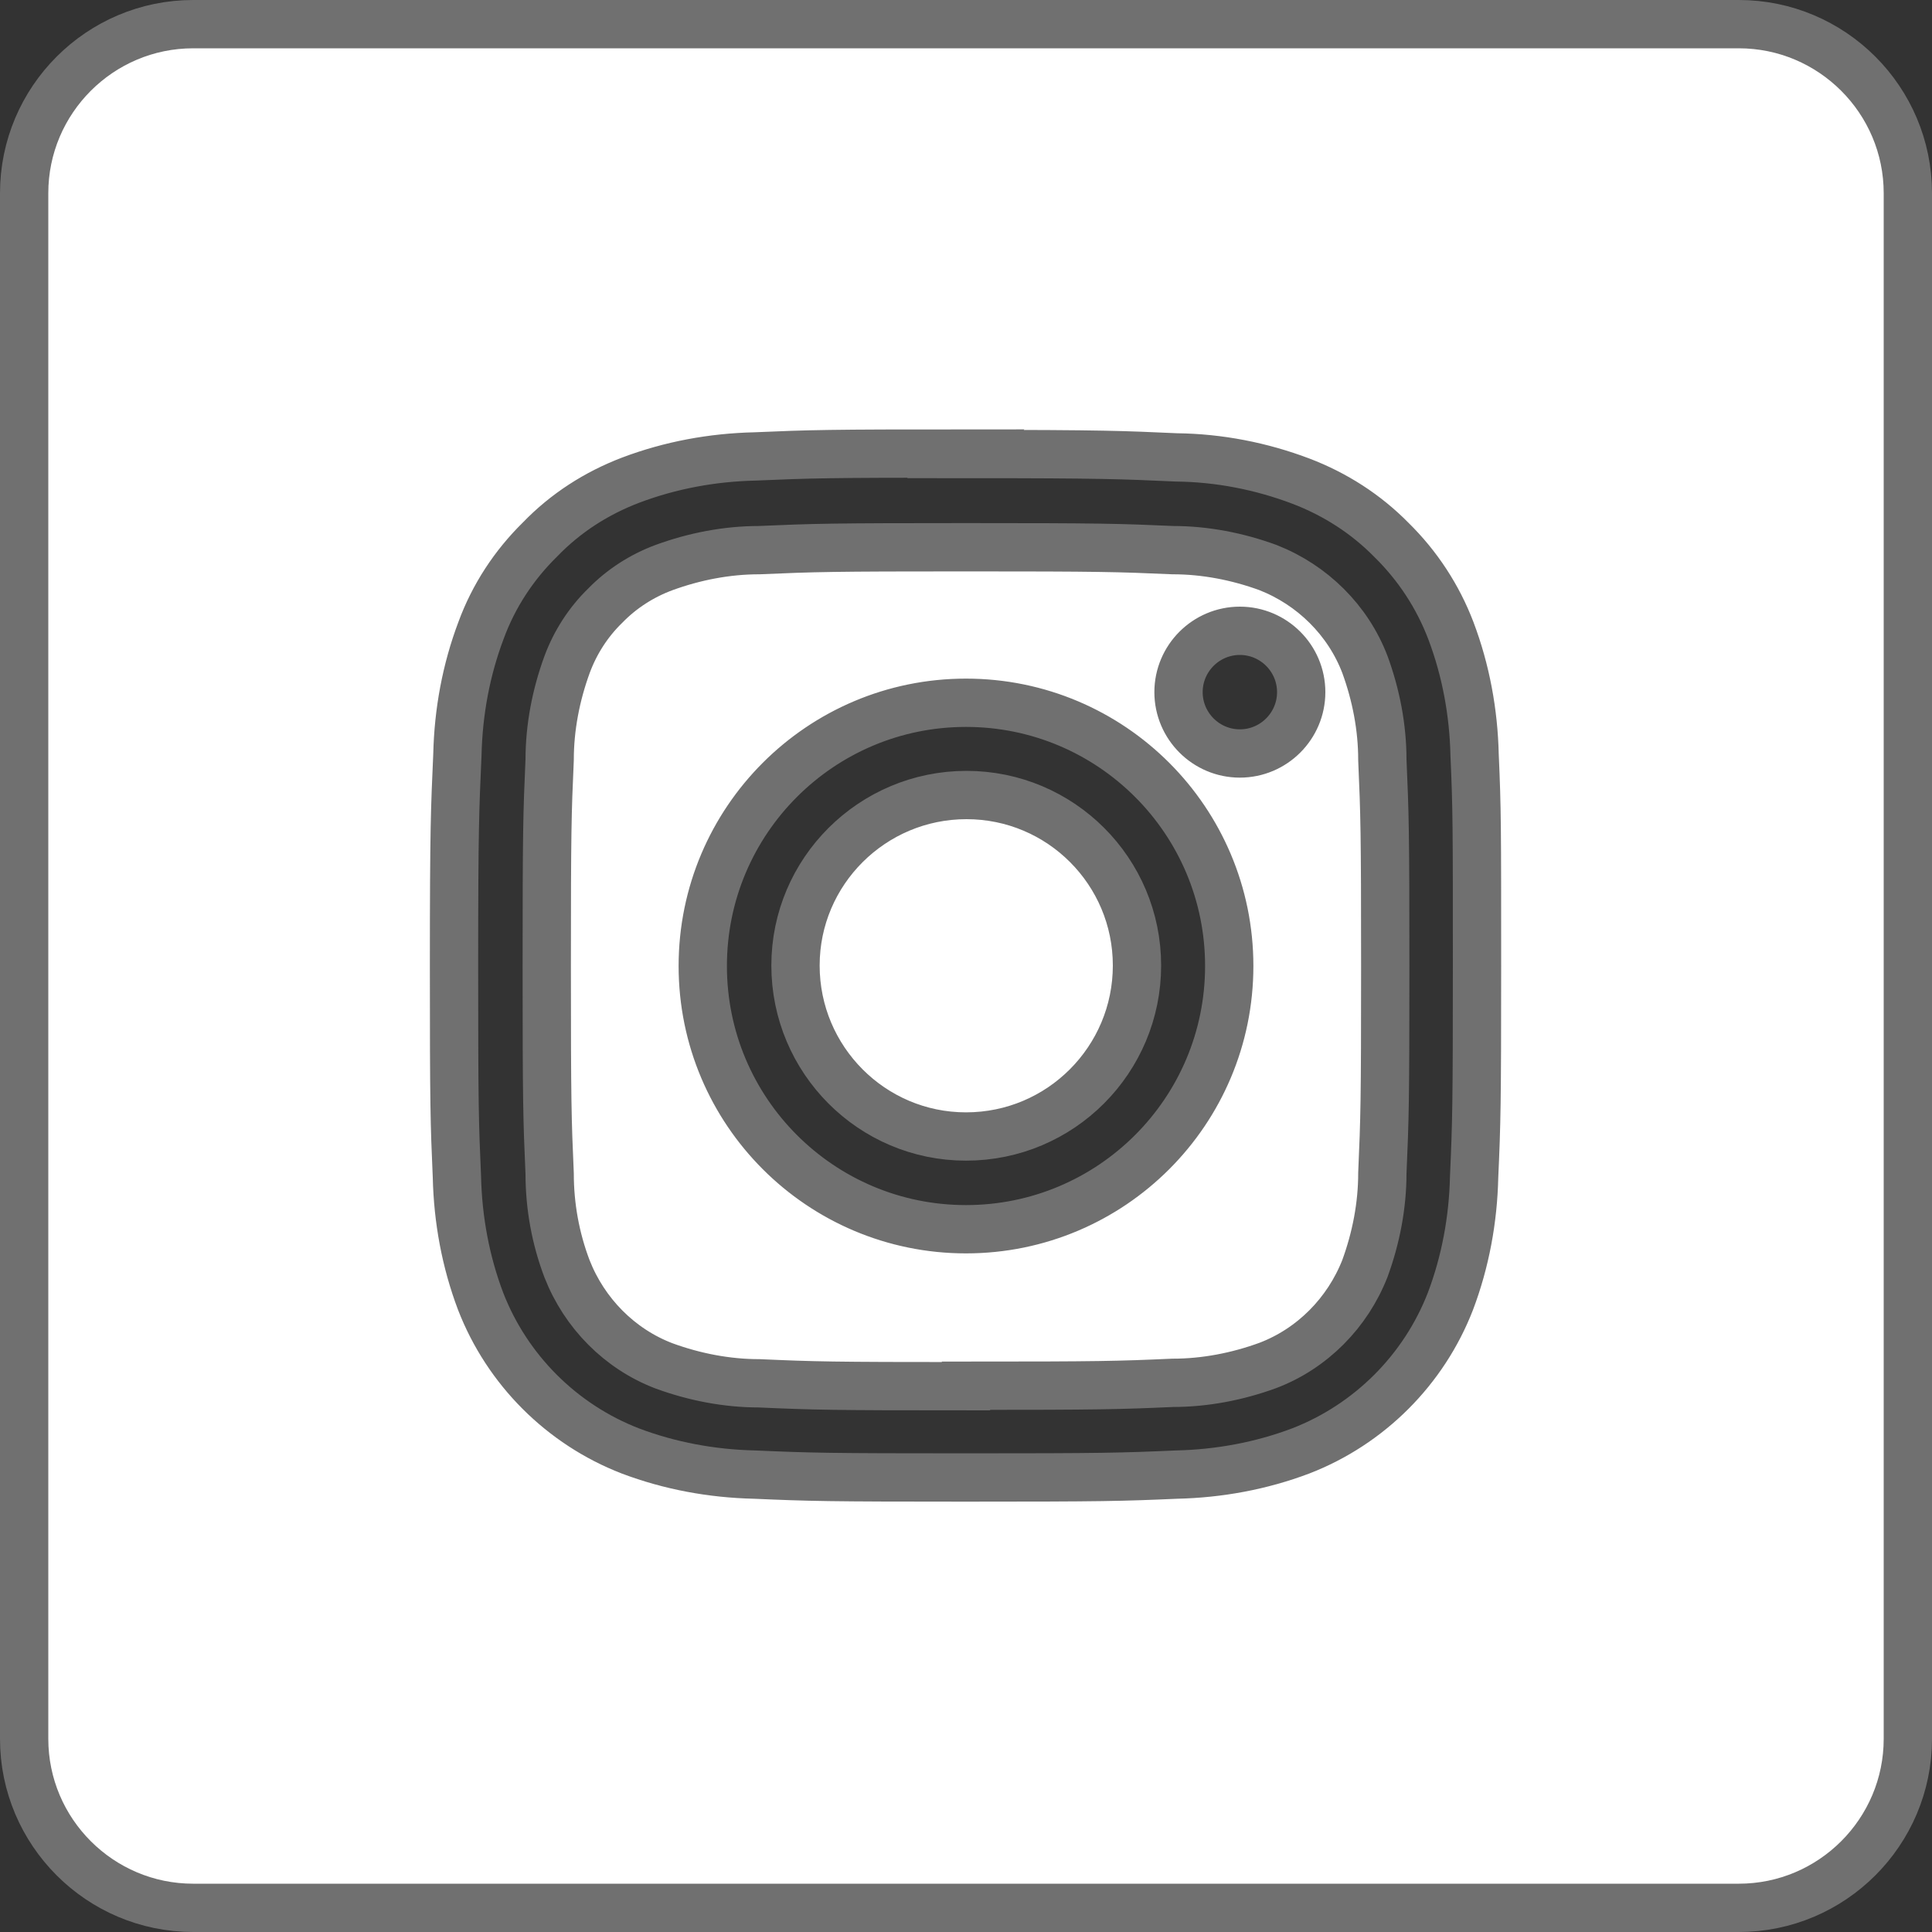 <?xml version="1.0" encoding="UTF-8"?>
<svg xmlns="http://www.w3.org/2000/svg" id="Ebene_1" viewBox="0 0 40 40">
  <rect x="0" y="0" width="40" height="40" fill="#333333" stroke="none"/>
  <path id="Differenzmenge_11" d="M36,39.5H4c-1.93,0-3.5-1.57-3.5-3.5V4C.5,2.07,2.07,.5,4,.5h32c1.93,0,3.5,1.57,3.5,3.5V36c0,1.93-1.57,3.5-3.5,3.5ZM20,9.39c-2.84,0-3.22,.01-4.37,.06-.88,.02-1.75,.18-2.57,.49-.71,.27-1.35,.68-1.88,1.23-.54,.53-.96,1.17-1.22,1.88-.31,.82-.47,1.69-.49,2.57-.05,1.14-.07,1.48-.07,4.38s.01,3.24,.06,4.37c.02,.88,.18,1.75,.49,2.57,.55,1.42,1.68,2.55,3.1,3.1,.82,.31,1.69,.47,2.57,.49,1.15,.05,1.53,.06,4.37,.06s3.22-.01,4.37-.06c.88-.02,1.75-.18,2.57-.49,1.42-.55,2.55-1.68,3.1-3.1,.31-.82,.47-1.69,.49-2.57,.05-1.12,.06-1.5,.06-4.37s0-3.25-.05-4.37c-.02-.88-.18-1.75-.49-2.57-.27-.71-.69-1.35-1.23-1.88-.53-.54-1.17-.95-1.88-1.22-.82-.31-1.69-.48-2.57-.49-1.12-.05-1.5-.07-4.37-.07Zm0,19.31c-2.78,0-3.15-.01-4.28-.06-.67,0-1.34-.13-1.97-.36-.92-.35-1.65-1.09-2.01-2.01-.24-.63-.36-1.3-.36-1.97-.05-1.13-.06-1.47-.06-4.29s.01-3.16,.06-4.28c0-.67,.13-1.34,.36-1.97,.17-.46,.44-.88,.79-1.22,.34-.35,.76-.62,1.22-.79,.63-.23,1.3-.36,1.97-.36,1.14-.05,1.51-.06,4.28-.06s3.15,.01,4.28,.06c.67,0,1.34,.13,1.97,.36,.92,.36,1.66,1.09,2.01,2.01,.23,.63,.36,1.3,.36,1.97,.05,1.14,.06,1.48,.06,4.28s-.01,3.14-.06,4.28c0,.67-.13,1.34-.36,1.97-.36,.92-1.09,1.66-2.01,2.01-.63,.23-1.3,.36-1.97,.36-1.13,.05-1.51,.06-4.28,.06h0Zm0-14.15c-3.01,0-5.45,2.44-5.45,5.45,0,3.01,2.44,5.45,5.45,5.45,3.01,0,5.45-2.44,5.45-5.45h0c0-3.01-2.44-5.45-5.45-5.45Zm5.67-1.49c-.7,0-1.27,.57-1.27,1.27s.57,1.27,1.27,1.27c.7,0,1.27-.57,1.27-1.27h0c0-.7-.57-1.27-1.27-1.27h0Zm-5.67,10.47c-1.95,0-3.53-1.59-3.53-3.54s1.59-3.53,3.54-3.53c1.95,0,3.53,1.58,3.53,3.53,0,1.95-1.58,3.54-3.54,3.54h0Z" fill="#fff" stroke="#707070"></path>
</svg>

